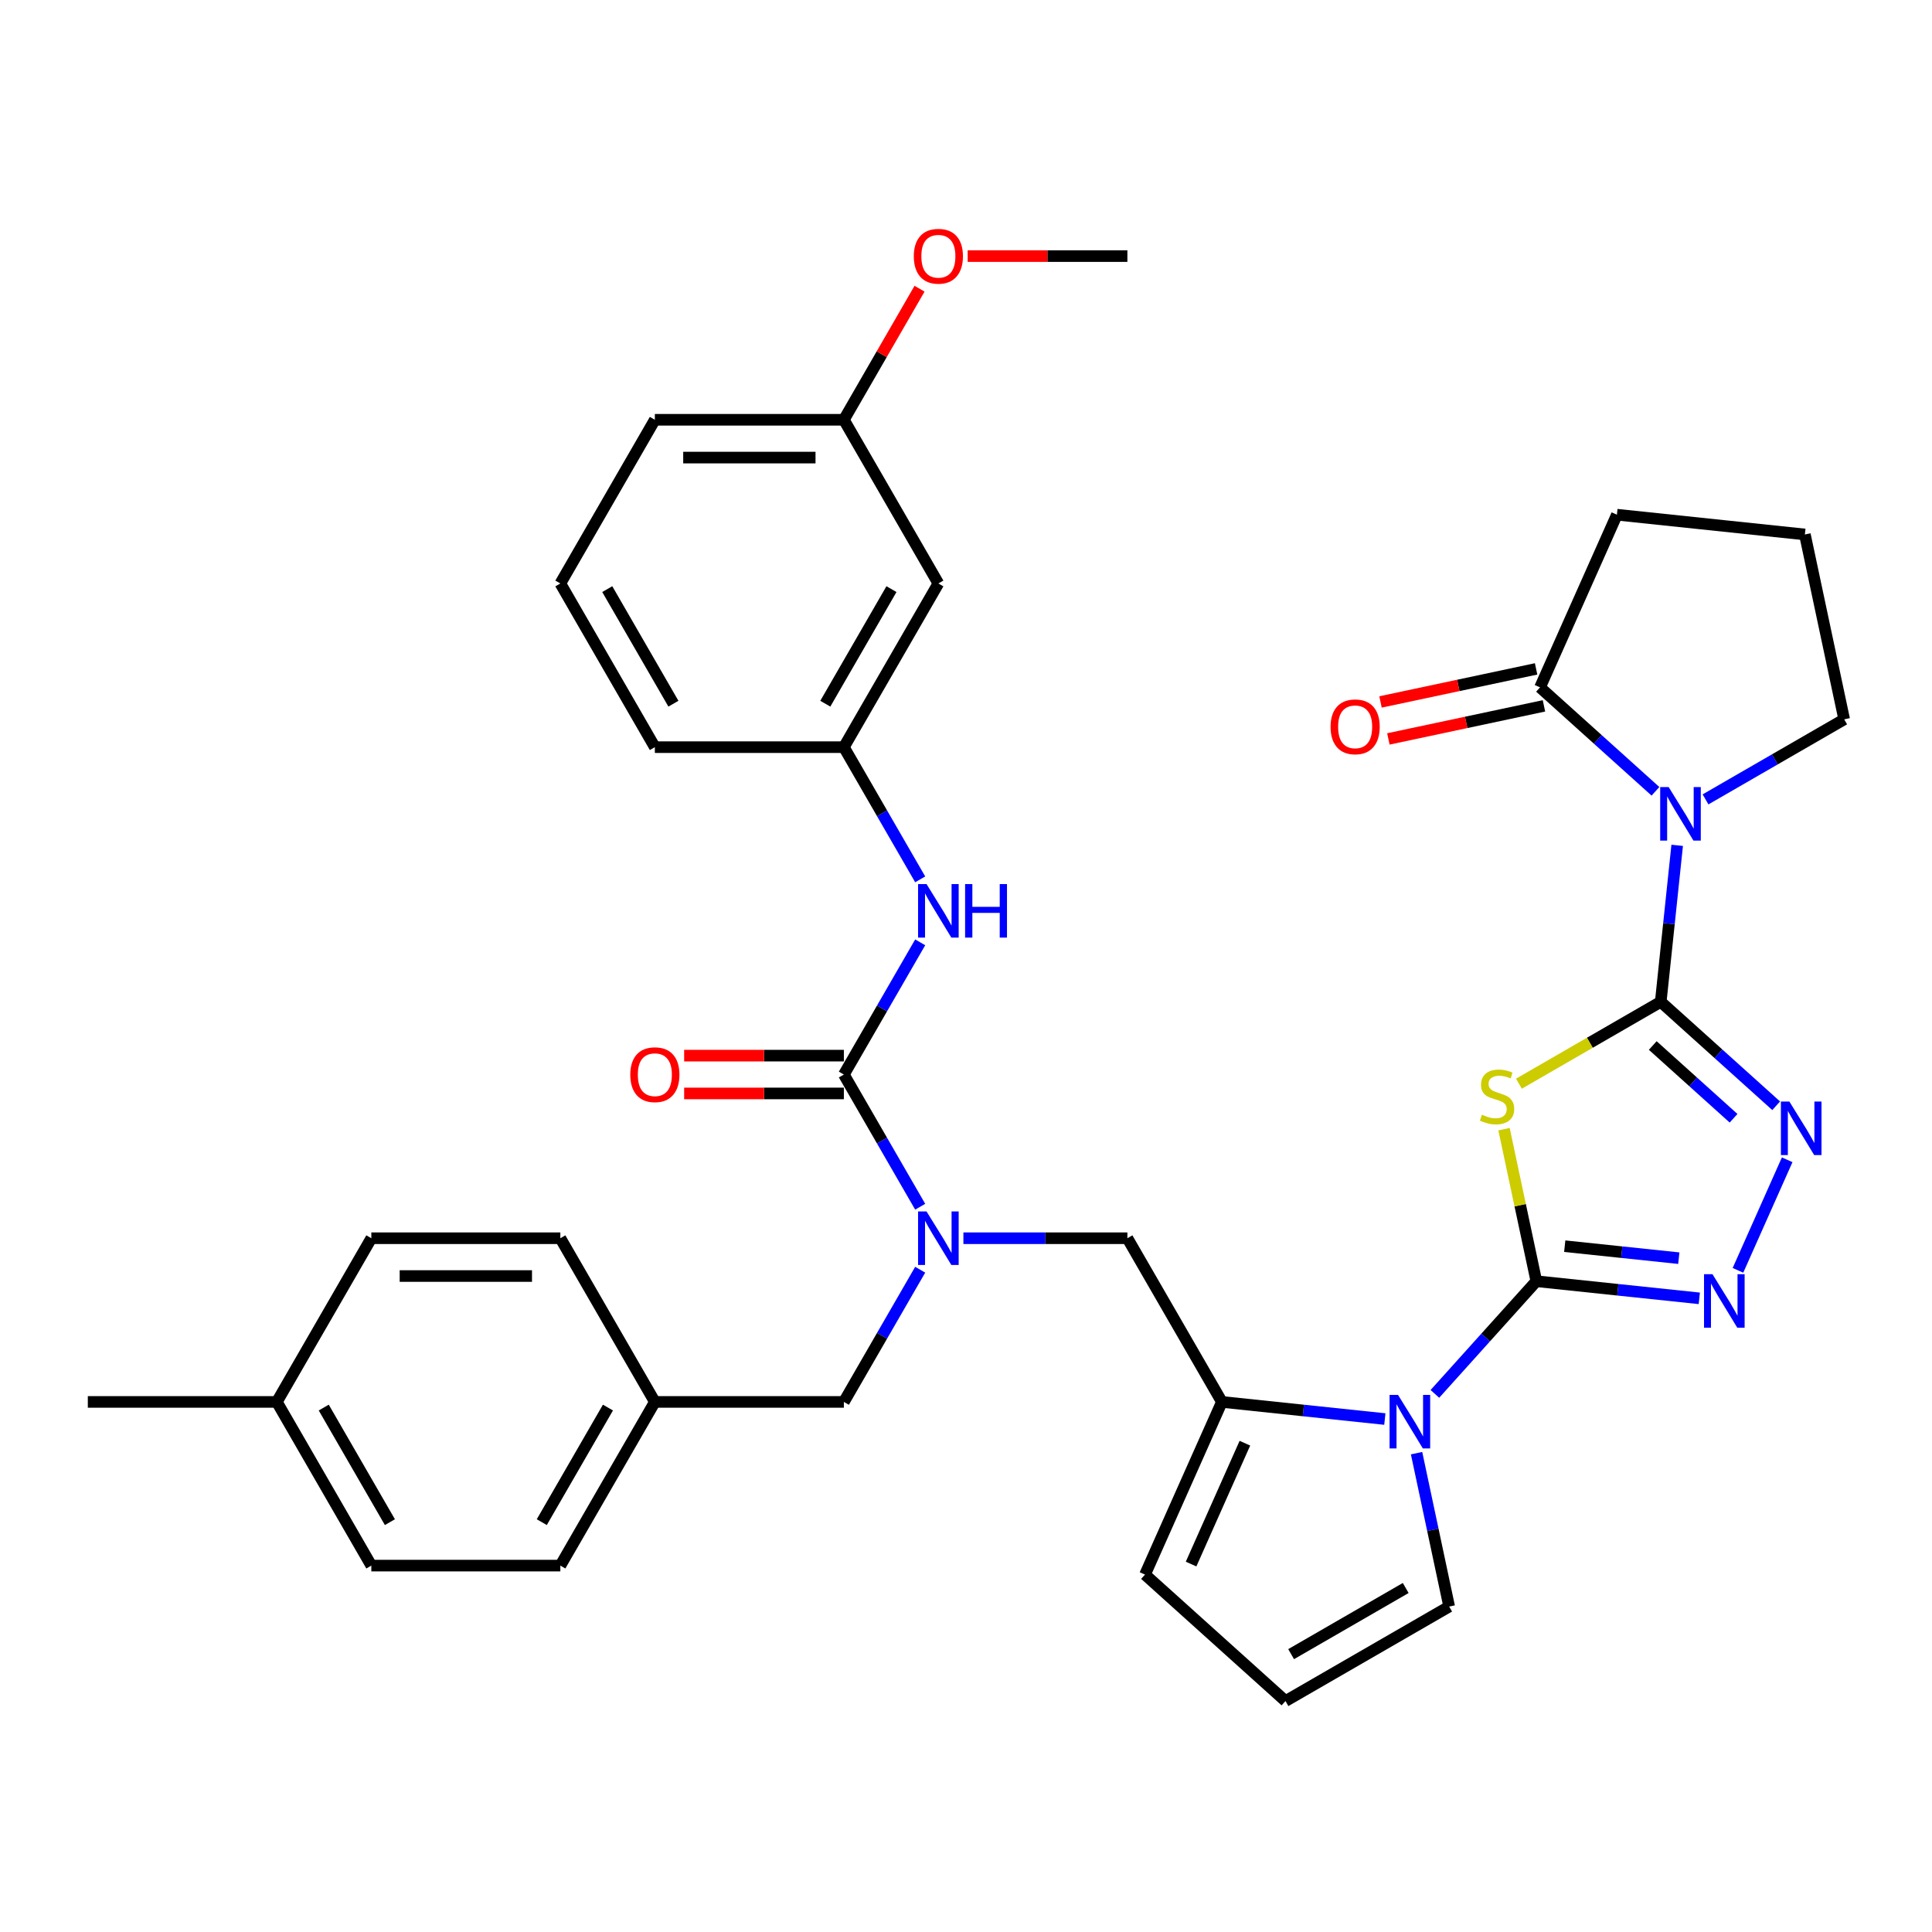 <?xml version='1.0' encoding='iso-8859-1'?>
<svg version='1.1' baseProfile='full'
              xmlns='http://www.w3.org/2000/svg'
                      xmlns:rdkit='http://www.rdkit.org/xml'
                      xmlns:xlink='http://www.w3.org/1999/xlink'
                  xml:space='preserve'
width='1000px' height='1000px' viewBox='0 0 1000 1000'>
<!-- END OF HEADER -->
<rect style='opacity:1.0;fill:#FFFFFF;stroke:none' width='1000' height='1000' x='0' y='0'> </rect>
<path class='bond-1' d='M 859.594,518.541 L 822.896,539.729' style='fill:none;fill-rule:evenodd;stroke:#000000;stroke-width:6px;stroke-linecap:butt;stroke-linejoin:miter;stroke-opacity:1' />
<path class='bond-1' d='M 822.896,539.729 L 786.197,560.917' style='fill:none;fill-rule:evenodd;stroke:#CCCC00;stroke-width:6px;stroke-linecap:butt;stroke-linejoin:miter;stroke-opacity:1' />
<path class='bond-2' d='M 859.594,518.541 L 863.85,478.042' style='fill:none;fill-rule:evenodd;stroke:#000000;stroke-width:6px;stroke-linecap:butt;stroke-linejoin:miter;stroke-opacity:1' />
<path class='bond-2' d='M 863.85,478.042 L 868.107,437.544' style='fill:none;fill-rule:evenodd;stroke:#0000FF;stroke-width:6px;stroke-linecap:butt;stroke-linejoin:miter;stroke-opacity:1' />
<path class='bond-4' d='M 859.594,518.541 L 889.469,545.441' style='fill:none;fill-rule:evenodd;stroke:#000000;stroke-width:6px;stroke-linecap:butt;stroke-linejoin:miter;stroke-opacity:1' />
<path class='bond-4' d='M 889.469,545.441 L 919.344,572.341' style='fill:none;fill-rule:evenodd;stroke:#0000FF;stroke-width:6px;stroke-linecap:butt;stroke-linejoin:miter;stroke-opacity:1' />
<path class='bond-4' d='M 855.464,541.152 L 876.377,559.982' style='fill:none;fill-rule:evenodd;stroke:#000000;stroke-width:6px;stroke-linecap:butt;stroke-linejoin:miter;stroke-opacity:1' />
<path class='bond-4' d='M 876.377,559.982 L 897.289,578.812' style='fill:none;fill-rule:evenodd;stroke:#0000FF;stroke-width:6px;stroke-linecap:butt;stroke-linejoin:miter;stroke-opacity:1' />
<path class='bond-0' d='M 795.209,663.152 L 786.846,623.806' style='fill:none;fill-rule:evenodd;stroke:#000000;stroke-width:6px;stroke-linecap:butt;stroke-linejoin:miter;stroke-opacity:1' />
<path class='bond-0' d='M 786.846,623.806 L 778.482,584.461' style='fill:none;fill-rule:evenodd;stroke:#CCCC00;stroke-width:6px;stroke-linecap:butt;stroke-linejoin:miter;stroke-opacity:1' />
<path class='bond-3' d='M 795.209,663.152 L 768.954,692.311' style='fill:none;fill-rule:evenodd;stroke:#000000;stroke-width:6px;stroke-linecap:butt;stroke-linejoin:miter;stroke-opacity:1' />
<path class='bond-3' d='M 768.954,692.311 L 742.699,721.47' style='fill:none;fill-rule:evenodd;stroke:#0000FF;stroke-width:6px;stroke-linecap:butt;stroke-linejoin:miter;stroke-opacity:1' />
<path class='bond-36' d='M 795.209,663.152 L 837.381,667.585' style='fill:none;fill-rule:evenodd;stroke:#000000;stroke-width:6px;stroke-linecap:butt;stroke-linejoin:miter;stroke-opacity:1' />
<path class='bond-36' d='M 837.381,667.585 L 879.552,672.017' style='fill:none;fill-rule:evenodd;stroke:#0000FF;stroke-width:6px;stroke-linecap:butt;stroke-linejoin:miter;stroke-opacity:1' />
<path class='bond-36' d='M 809.906,645.023 L 839.426,648.125' style='fill:none;fill-rule:evenodd;stroke:#000000;stroke-width:6px;stroke-linecap:butt;stroke-linejoin:miter;stroke-opacity:1' />
<path class='bond-36' d='M 839.426,648.125 L 868.946,651.228' style='fill:none;fill-rule:evenodd;stroke:#0000FF;stroke-width:6px;stroke-linecap:butt;stroke-linejoin:miter;stroke-opacity:1' />
<path class='bond-9' d='M 856.867,409.582 L 826.992,382.682' style='fill:none;fill-rule:evenodd;stroke:#0000FF;stroke-width:6px;stroke-linecap:butt;stroke-linejoin:miter;stroke-opacity:1' />
<path class='bond-9' d='M 826.992,382.682 L 797.116,355.782' style='fill:none;fill-rule:evenodd;stroke:#000000;stroke-width:6px;stroke-linecap:butt;stroke-linejoin:miter;stroke-opacity:1' />
<path class='bond-20' d='M 882.773,413.766 L 918.659,393.047' style='fill:none;fill-rule:evenodd;stroke:#0000FF;stroke-width:6px;stroke-linecap:butt;stroke-linejoin:miter;stroke-opacity:1' />
<path class='bond-20' d='M 918.659,393.047 L 954.545,372.328' style='fill:none;fill-rule:evenodd;stroke:#000000;stroke-width:6px;stroke-linecap:butt;stroke-linejoin:miter;stroke-opacity:1' />
<path class='bond-7' d='M 716.793,734.494 L 674.621,730.062' style='fill:none;fill-rule:evenodd;stroke:#0000FF;stroke-width:6px;stroke-linecap:butt;stroke-linejoin:miter;stroke-opacity:1' />
<path class='bond-7' d='M 674.621,730.062 L 632.45,725.63' style='fill:none;fill-rule:evenodd;stroke:#000000;stroke-width:6px;stroke-linecap:butt;stroke-linejoin:miter;stroke-opacity:1' />
<path class='bond-12' d='M 733.211,752.155 L 741.649,791.853' style='fill:none;fill-rule:evenodd;stroke:#0000FF;stroke-width:6px;stroke-linecap:butt;stroke-linejoin:miter;stroke-opacity:1' />
<path class='bond-12' d='M 741.649,791.853 L 750.087,831.55' style='fill:none;fill-rule:evenodd;stroke:#000000;stroke-width:6px;stroke-linecap:butt;stroke-linejoin:miter;stroke-opacity:1' />
<path class='bond-5' d='M 925.041,600.303 L 899.564,657.526' style='fill:none;fill-rule:evenodd;stroke:#0000FF;stroke-width:6px;stroke-linecap:butt;stroke-linejoin:miter;stroke-opacity:1' />
<path class='bond-6' d='M 436.785,556.179 L 456.538,590.392' style='fill:none;fill-rule:evenodd;stroke:#000000;stroke-width:6px;stroke-linecap:butt;stroke-linejoin:miter;stroke-opacity:1' />
<path class='bond-6' d='M 456.538,590.392 L 476.291,624.605' style='fill:none;fill-rule:evenodd;stroke:#0000FF;stroke-width:6px;stroke-linecap:butt;stroke-linejoin:miter;stroke-opacity:1' />
<path class='bond-10' d='M 436.785,556.179 L 456.538,521.965' style='fill:none;fill-rule:evenodd;stroke:#000000;stroke-width:6px;stroke-linecap:butt;stroke-linejoin:miter;stroke-opacity:1' />
<path class='bond-10' d='M 456.538,521.965 L 476.291,487.752' style='fill:none;fill-rule:evenodd;stroke:#0000FF;stroke-width:6px;stroke-linecap:butt;stroke-linejoin:miter;stroke-opacity:1' />
<path class='bond-15' d='M 436.785,546.395 L 395.45,546.395' style='fill:none;fill-rule:evenodd;stroke:#000000;stroke-width:6px;stroke-linecap:butt;stroke-linejoin:miter;stroke-opacity:1' />
<path class='bond-15' d='M 395.45,546.395 L 354.116,546.395' style='fill:none;fill-rule:evenodd;stroke:#FF0000;stroke-width:6px;stroke-linecap:butt;stroke-linejoin:miter;stroke-opacity:1' />
<path class='bond-15' d='M 436.785,565.962 L 395.45,565.962' style='fill:none;fill-rule:evenodd;stroke:#000000;stroke-width:6px;stroke-linecap:butt;stroke-linejoin:miter;stroke-opacity:1' />
<path class='bond-15' d='M 395.45,565.962 L 354.116,565.962' style='fill:none;fill-rule:evenodd;stroke:#FF0000;stroke-width:6px;stroke-linecap:butt;stroke-linejoin:miter;stroke-opacity:1' />
<path class='bond-11' d='M 632.45,725.63 L 583.533,640.904' style='fill:none;fill-rule:evenodd;stroke:#000000;stroke-width:6px;stroke-linecap:butt;stroke-linejoin:miter;stroke-opacity:1' />
<path class='bond-13' d='M 632.45,725.63 L 592.657,815.004' style='fill:none;fill-rule:evenodd;stroke:#000000;stroke-width:6px;stroke-linecap:butt;stroke-linejoin:miter;stroke-opacity:1' />
<path class='bond-13' d='M 644.356,746.994 L 616.501,809.556' style='fill:none;fill-rule:evenodd;stroke:#000000;stroke-width:6px;stroke-linecap:butt;stroke-linejoin:miter;stroke-opacity:1' />
<path class='bond-8' d='M 498.654,640.904 L 541.094,640.904' style='fill:none;fill-rule:evenodd;stroke:#0000FF;stroke-width:6px;stroke-linecap:butt;stroke-linejoin:miter;stroke-opacity:1' />
<path class='bond-8' d='M 541.094,640.904 L 583.533,640.904' style='fill:none;fill-rule:evenodd;stroke:#000000;stroke-width:6px;stroke-linecap:butt;stroke-linejoin:miter;stroke-opacity:1' />
<path class='bond-16' d='M 476.291,657.203 L 456.538,691.416' style='fill:none;fill-rule:evenodd;stroke:#0000FF;stroke-width:6px;stroke-linecap:butt;stroke-linejoin:miter;stroke-opacity:1' />
<path class='bond-16' d='M 456.538,691.416 L 436.785,725.63' style='fill:none;fill-rule:evenodd;stroke:#000000;stroke-width:6px;stroke-linecap:butt;stroke-linejoin:miter;stroke-opacity:1' />
<path class='bond-18' d='M 795.082,346.212 L 754.817,354.771' style='fill:none;fill-rule:evenodd;stroke:#000000;stroke-width:6px;stroke-linecap:butt;stroke-linejoin:miter;stroke-opacity:1' />
<path class='bond-18' d='M 754.817,354.771 L 714.552,363.33' style='fill:none;fill-rule:evenodd;stroke:#FF0000;stroke-width:6px;stroke-linecap:butt;stroke-linejoin:miter;stroke-opacity:1' />
<path class='bond-18' d='M 799.15,365.351 L 758.885,373.91' style='fill:none;fill-rule:evenodd;stroke:#000000;stroke-width:6px;stroke-linecap:butt;stroke-linejoin:miter;stroke-opacity:1' />
<path class='bond-18' d='M 758.885,373.91 L 718.62,382.469' style='fill:none;fill-rule:evenodd;stroke:#FF0000;stroke-width:6px;stroke-linecap:butt;stroke-linejoin:miter;stroke-opacity:1' />
<path class='bond-26' d='M 797.116,355.782 L 836.908,266.407' style='fill:none;fill-rule:evenodd;stroke:#000000;stroke-width:6px;stroke-linecap:butt;stroke-linejoin:miter;stroke-opacity:1' />
<path class='bond-17' d='M 476.291,455.154 L 456.538,420.941' style='fill:none;fill-rule:evenodd;stroke:#0000FF;stroke-width:6px;stroke-linecap:butt;stroke-linejoin:miter;stroke-opacity:1' />
<path class='bond-17' d='M 456.538,420.941 L 436.785,386.728' style='fill:none;fill-rule:evenodd;stroke:#000000;stroke-width:6px;stroke-linecap:butt;stroke-linejoin:miter;stroke-opacity:1' />
<path class='bond-14' d='M 750.087,831.55 L 665.361,880.467' style='fill:none;fill-rule:evenodd;stroke:#000000;stroke-width:6px;stroke-linecap:butt;stroke-linejoin:miter;stroke-opacity:1' />
<path class='bond-14' d='M 727.595,821.943 L 668.287,856.184' style='fill:none;fill-rule:evenodd;stroke:#000000;stroke-width:6px;stroke-linecap:butt;stroke-linejoin:miter;stroke-opacity:1' />
<path class='bond-38' d='M 592.657,815.004 L 665.361,880.467' style='fill:none;fill-rule:evenodd;stroke:#000000;stroke-width:6px;stroke-linecap:butt;stroke-linejoin:miter;stroke-opacity:1' />
<path class='bond-21' d='M 436.785,725.63 L 338.952,725.63' style='fill:none;fill-rule:evenodd;stroke:#000000;stroke-width:6px;stroke-linecap:butt;stroke-linejoin:miter;stroke-opacity:1' />
<path class='bond-19' d='M 436.785,386.728 L 485.701,302.002' style='fill:none;fill-rule:evenodd;stroke:#000000;stroke-width:6px;stroke-linecap:butt;stroke-linejoin:miter;stroke-opacity:1' />
<path class='bond-19' d='M 427.177,364.236 L 461.418,304.928' style='fill:none;fill-rule:evenodd;stroke:#000000;stroke-width:6px;stroke-linecap:butt;stroke-linejoin:miter;stroke-opacity:1' />
<path class='bond-32' d='M 436.785,386.728 L 338.952,386.728' style='fill:none;fill-rule:evenodd;stroke:#000000;stroke-width:6px;stroke-linecap:butt;stroke-linejoin:miter;stroke-opacity:1' />
<path class='bond-22' d='M 485.701,302.002 L 436.785,217.277' style='fill:none;fill-rule:evenodd;stroke:#000000;stroke-width:6px;stroke-linecap:butt;stroke-linejoin:miter;stroke-opacity:1' />
<path class='bond-30' d='M 954.545,372.328 L 934.205,276.634' style='fill:none;fill-rule:evenodd;stroke:#000000;stroke-width:6px;stroke-linecap:butt;stroke-linejoin:miter;stroke-opacity:1' />
<path class='bond-24' d='M 338.952,725.63 L 290.036,640.904' style='fill:none;fill-rule:evenodd;stroke:#000000;stroke-width:6px;stroke-linecap:butt;stroke-linejoin:miter;stroke-opacity:1' />
<path class='bond-25' d='M 338.952,725.63 L 290.036,810.355' style='fill:none;fill-rule:evenodd;stroke:#000000;stroke-width:6px;stroke-linecap:butt;stroke-linejoin:miter;stroke-opacity:1' />
<path class='bond-25' d='M 314.67,728.555 L 280.428,787.863' style='fill:none;fill-rule:evenodd;stroke:#000000;stroke-width:6px;stroke-linecap:butt;stroke-linejoin:miter;stroke-opacity:1' />
<path class='bond-29' d='M 436.785,217.277 L 456.368,183.357' style='fill:none;fill-rule:evenodd;stroke:#000000;stroke-width:6px;stroke-linecap:butt;stroke-linejoin:miter;stroke-opacity:1' />
<path class='bond-29' d='M 456.368,183.357 L 475.952,149.437' style='fill:none;fill-rule:evenodd;stroke:#FF0000;stroke-width:6px;stroke-linecap:butt;stroke-linejoin:miter;stroke-opacity:1' />
<path class='bond-40' d='M 436.785,217.277 L 338.952,217.277' style='fill:none;fill-rule:evenodd;stroke:#000000;stroke-width:6px;stroke-linecap:butt;stroke-linejoin:miter;stroke-opacity:1' />
<path class='bond-40' d='M 422.11,236.843 L 353.627,236.843' style='fill:none;fill-rule:evenodd;stroke:#000000;stroke-width:6px;stroke-linecap:butt;stroke-linejoin:miter;stroke-opacity:1' />
<path class='bond-23' d='M 143.287,725.63 L 192.203,810.355' style='fill:none;fill-rule:evenodd;stroke:#000000;stroke-width:6px;stroke-linecap:butt;stroke-linejoin:miter;stroke-opacity:1' />
<path class='bond-23' d='M 167.57,728.555 L 201.811,787.863' style='fill:none;fill-rule:evenodd;stroke:#000000;stroke-width:6px;stroke-linecap:butt;stroke-linejoin:miter;stroke-opacity:1' />
<path class='bond-34' d='M 143.287,725.63 L 45.455,725.63' style='fill:none;fill-rule:evenodd;stroke:#000000;stroke-width:6px;stroke-linecap:butt;stroke-linejoin:miter;stroke-opacity:1' />
<path class='bond-39' d='M 143.287,725.63 L 192.203,640.904' style='fill:none;fill-rule:evenodd;stroke:#000000;stroke-width:6px;stroke-linecap:butt;stroke-linejoin:miter;stroke-opacity:1' />
<path class='bond-28' d='M 290.036,640.904 L 192.203,640.904' style='fill:none;fill-rule:evenodd;stroke:#000000;stroke-width:6px;stroke-linecap:butt;stroke-linejoin:miter;stroke-opacity:1' />
<path class='bond-28' d='M 275.361,660.471 L 206.878,660.471' style='fill:none;fill-rule:evenodd;stroke:#000000;stroke-width:6px;stroke-linecap:butt;stroke-linejoin:miter;stroke-opacity:1' />
<path class='bond-27' d='M 290.036,810.355 L 192.203,810.355' style='fill:none;fill-rule:evenodd;stroke:#000000;stroke-width:6px;stroke-linecap:butt;stroke-linejoin:miter;stroke-opacity:1' />
<path class='bond-37' d='M 836.908,266.407 L 934.205,276.634' style='fill:none;fill-rule:evenodd;stroke:#000000;stroke-width:6px;stroke-linecap:butt;stroke-linejoin:miter;stroke-opacity:1' />
<path class='bond-35' d='M 500.865,132.552 L 542.199,132.552' style='fill:none;fill-rule:evenodd;stroke:#FF0000;stroke-width:6px;stroke-linecap:butt;stroke-linejoin:miter;stroke-opacity:1' />
<path class='bond-35' d='M 542.199,132.552 L 583.533,132.552' style='fill:none;fill-rule:evenodd;stroke:#000000;stroke-width:6px;stroke-linecap:butt;stroke-linejoin:miter;stroke-opacity:1' />
<path class='bond-31' d='M 290.036,302.002 L 338.952,386.728' style='fill:none;fill-rule:evenodd;stroke:#000000;stroke-width:6px;stroke-linecap:butt;stroke-linejoin:miter;stroke-opacity:1' />
<path class='bond-31' d='M 314.318,304.928 L 348.56,364.236' style='fill:none;fill-rule:evenodd;stroke:#000000;stroke-width:6px;stroke-linecap:butt;stroke-linejoin:miter;stroke-opacity:1' />
<path class='bond-33' d='M 290.036,302.002 L 338.952,217.277' style='fill:none;fill-rule:evenodd;stroke:#000000;stroke-width:6px;stroke-linecap:butt;stroke-linejoin:miter;stroke-opacity:1' />
<path  class='atom-2' d='M 767.042 576.967
Q 767.355 577.084, 768.646 577.632
Q 769.938 578.18, 771.346 578.532
Q 772.794 578.845, 774.203 578.845
Q 776.825 578.845, 778.351 577.593
Q 779.877 576.302, 779.877 574.071
Q 779.877 572.545, 779.095 571.606
Q 778.351 570.666, 777.177 570.158
Q 776.003 569.649, 774.047 569.062
Q 771.581 568.318, 770.094 567.614
Q 768.646 566.91, 767.59 565.423
Q 766.572 563.935, 766.572 561.431
Q 766.572 557.948, 768.92 555.796
Q 771.307 553.644, 776.003 553.644
Q 779.212 553.644, 782.851 555.17
L 781.951 558.183
Q 778.625 556.813, 776.121 556.813
Q 773.42 556.813, 771.933 557.948
Q 770.446 559.044, 770.485 560.961
Q 770.485 562.448, 771.229 563.348
Q 772.012 564.249, 773.107 564.757
Q 774.242 565.266, 776.121 565.853
Q 778.625 566.636, 780.112 567.418
Q 781.599 568.201, 782.656 569.805
Q 783.752 571.371, 783.752 574.071
Q 783.752 577.906, 781.169 579.98
Q 778.625 582.015, 774.36 582.015
Q 771.894 582.015, 770.016 581.467
Q 768.177 580.958, 765.985 580.058
L 767.042 576.967
' fill='#CCCC00'/>
<path  class='atom-3' d='M 863.696 407.392
L 872.775 422.066
Q 873.675 423.514, 875.123 426.136
Q 876.57 428.758, 876.649 428.915
L 876.649 407.392
L 880.327 407.392
L 880.327 435.098
L 876.531 435.098
L 866.787 419.053
Q 865.652 417.175, 864.439 415.022
Q 863.265 412.87, 862.913 412.205
L 862.913 435.098
L 859.313 435.098
L 859.313 407.392
L 863.696 407.392
' fill='#0000FF'/>
<path  class='atom-4' d='M 723.622 722.003
L 732.701 736.678
Q 733.601 738.126, 735.049 740.747
Q 736.497 743.369, 736.575 743.526
L 736.575 722.003
L 740.253 722.003
L 740.253 749.709
L 736.457 749.709
L 726.713 733.664
Q 725.578 731.786, 724.365 729.634
Q 723.191 727.481, 722.839 726.816
L 722.839 749.709
L 719.239 749.709
L 719.239 722.003
L 723.622 722.003
' fill='#0000FF'/>
<path  class='atom-5' d='M 926.173 570.151
L 935.252 584.826
Q 936.152 586.274, 937.6 588.896
Q 939.048 591.517, 939.126 591.674
L 939.126 570.151
L 942.805 570.151
L 942.805 597.857
L 939.009 597.857
L 929.265 581.812
Q 928.13 579.934, 926.917 577.782
Q 925.743 575.629, 925.39 574.964
L 925.39 597.857
L 921.79 597.857
L 921.79 570.151
L 926.173 570.151
' fill='#0000FF'/>
<path  class='atom-6' d='M 886.381 659.525
L 895.46 674.2
Q 896.36 675.648, 897.808 678.27
Q 899.256 680.892, 899.334 681.048
L 899.334 659.525
L 903.013 659.525
L 903.013 687.231
L 899.217 687.231
L 889.473 671.187
Q 888.338 669.309, 887.125 667.156
Q 885.951 665.004, 885.598 664.339
L 885.598 687.231
L 881.998 687.231
L 881.998 659.525
L 886.381 659.525
' fill='#0000FF'/>
<path  class='atom-9' d='M 479.576 627.051
L 488.655 641.726
Q 489.555 643.174, 491.003 645.796
Q 492.451 648.418, 492.53 648.574
L 492.53 627.051
L 496.208 627.051
L 496.208 654.757
L 492.412 654.757
L 482.668 638.713
Q 481.533 636.834, 480.32 634.682
Q 479.146 632.53, 478.794 631.864
L 478.794 654.757
L 475.194 654.757
L 475.194 627.051
L 479.576 627.051
' fill='#0000FF'/>
<path  class='atom-11' d='M 479.576 457.6
L 488.655 472.275
Q 489.555 473.723, 491.003 476.345
Q 492.451 478.967, 492.53 479.123
L 492.53 457.6
L 496.208 457.6
L 496.208 485.306
L 492.412 485.306
L 482.668 469.262
Q 481.533 467.383, 480.32 465.231
Q 479.146 463.079, 478.794 462.414
L 478.794 485.306
L 475.194 485.306
L 475.194 457.6
L 479.576 457.6
' fill='#0000FF'/>
<path  class='atom-11' d='M 499.534 457.6
L 503.291 457.6
L 503.291 469.379
L 517.457 469.379
L 517.457 457.6
L 521.214 457.6
L 521.214 485.306
L 517.457 485.306
L 517.457 472.51
L 503.291 472.51
L 503.291 485.306
L 499.534 485.306
L 499.534 457.6
' fill='#0000FF'/>
<path  class='atom-16' d='M 326.234 556.257
Q 326.234 549.604, 329.521 545.887
Q 332.808 542.169, 338.952 542.169
Q 345.096 542.169, 348.383 545.887
Q 351.67 549.604, 351.67 556.257
Q 351.67 562.988, 348.344 566.823
Q 345.018 570.619, 338.952 570.619
Q 332.847 570.619, 329.521 566.823
Q 326.234 563.027, 326.234 556.257
M 338.952 567.488
Q 343.178 567.488, 345.448 564.671
Q 347.757 561.814, 347.757 556.257
Q 347.757 550.817, 345.448 548.078
Q 343.178 545.3, 338.952 545.3
Q 334.726 545.3, 332.417 548.039
Q 330.147 550.778, 330.147 556.257
Q 330.147 561.853, 332.417 564.671
Q 334.726 567.488, 338.952 567.488
' fill='#FF0000'/>
<path  class='atom-19' d='M 688.703 376.201
Q 688.703 369.548, 691.991 365.83
Q 695.278 362.113, 701.422 362.113
Q 707.566 362.113, 710.853 365.83
Q 714.14 369.548, 714.14 376.201
Q 714.14 382.932, 710.814 386.767
Q 707.487 390.563, 701.422 390.563
Q 695.317 390.563, 691.991 386.767
Q 688.703 382.971, 688.703 376.201
M 701.422 387.432
Q 705.648 387.432, 707.918 384.614
Q 710.227 381.758, 710.227 376.201
Q 710.227 370.761, 707.918 368.022
Q 705.648 365.243, 701.422 365.243
Q 697.195 365.243, 694.886 367.983
Q 692.617 370.722, 692.617 376.201
Q 692.617 381.797, 694.886 384.614
Q 697.195 387.432, 701.422 387.432
' fill='#FF0000'/>
<path  class='atom-30' d='M 472.983 132.63
Q 472.983 125.977, 476.27 122.26
Q 479.557 118.542, 485.701 118.542
Q 491.845 118.542, 495.132 122.26
Q 498.419 125.977, 498.419 132.63
Q 498.419 139.361, 495.093 143.196
Q 491.766 146.992, 485.701 146.992
Q 479.596 146.992, 476.27 143.196
Q 472.983 139.4, 472.983 132.63
M 485.701 143.861
Q 489.927 143.861, 492.197 141.043
Q 494.506 138.187, 494.506 132.63
Q 494.506 127.19, 492.197 124.451
Q 489.927 121.673, 485.701 121.673
Q 481.474 121.673, 479.166 124.412
Q 476.896 127.151, 476.896 132.63
Q 476.896 138.226, 479.166 141.043
Q 481.474 143.861, 485.701 143.861
' fill='#FF0000'/>
</svg>
